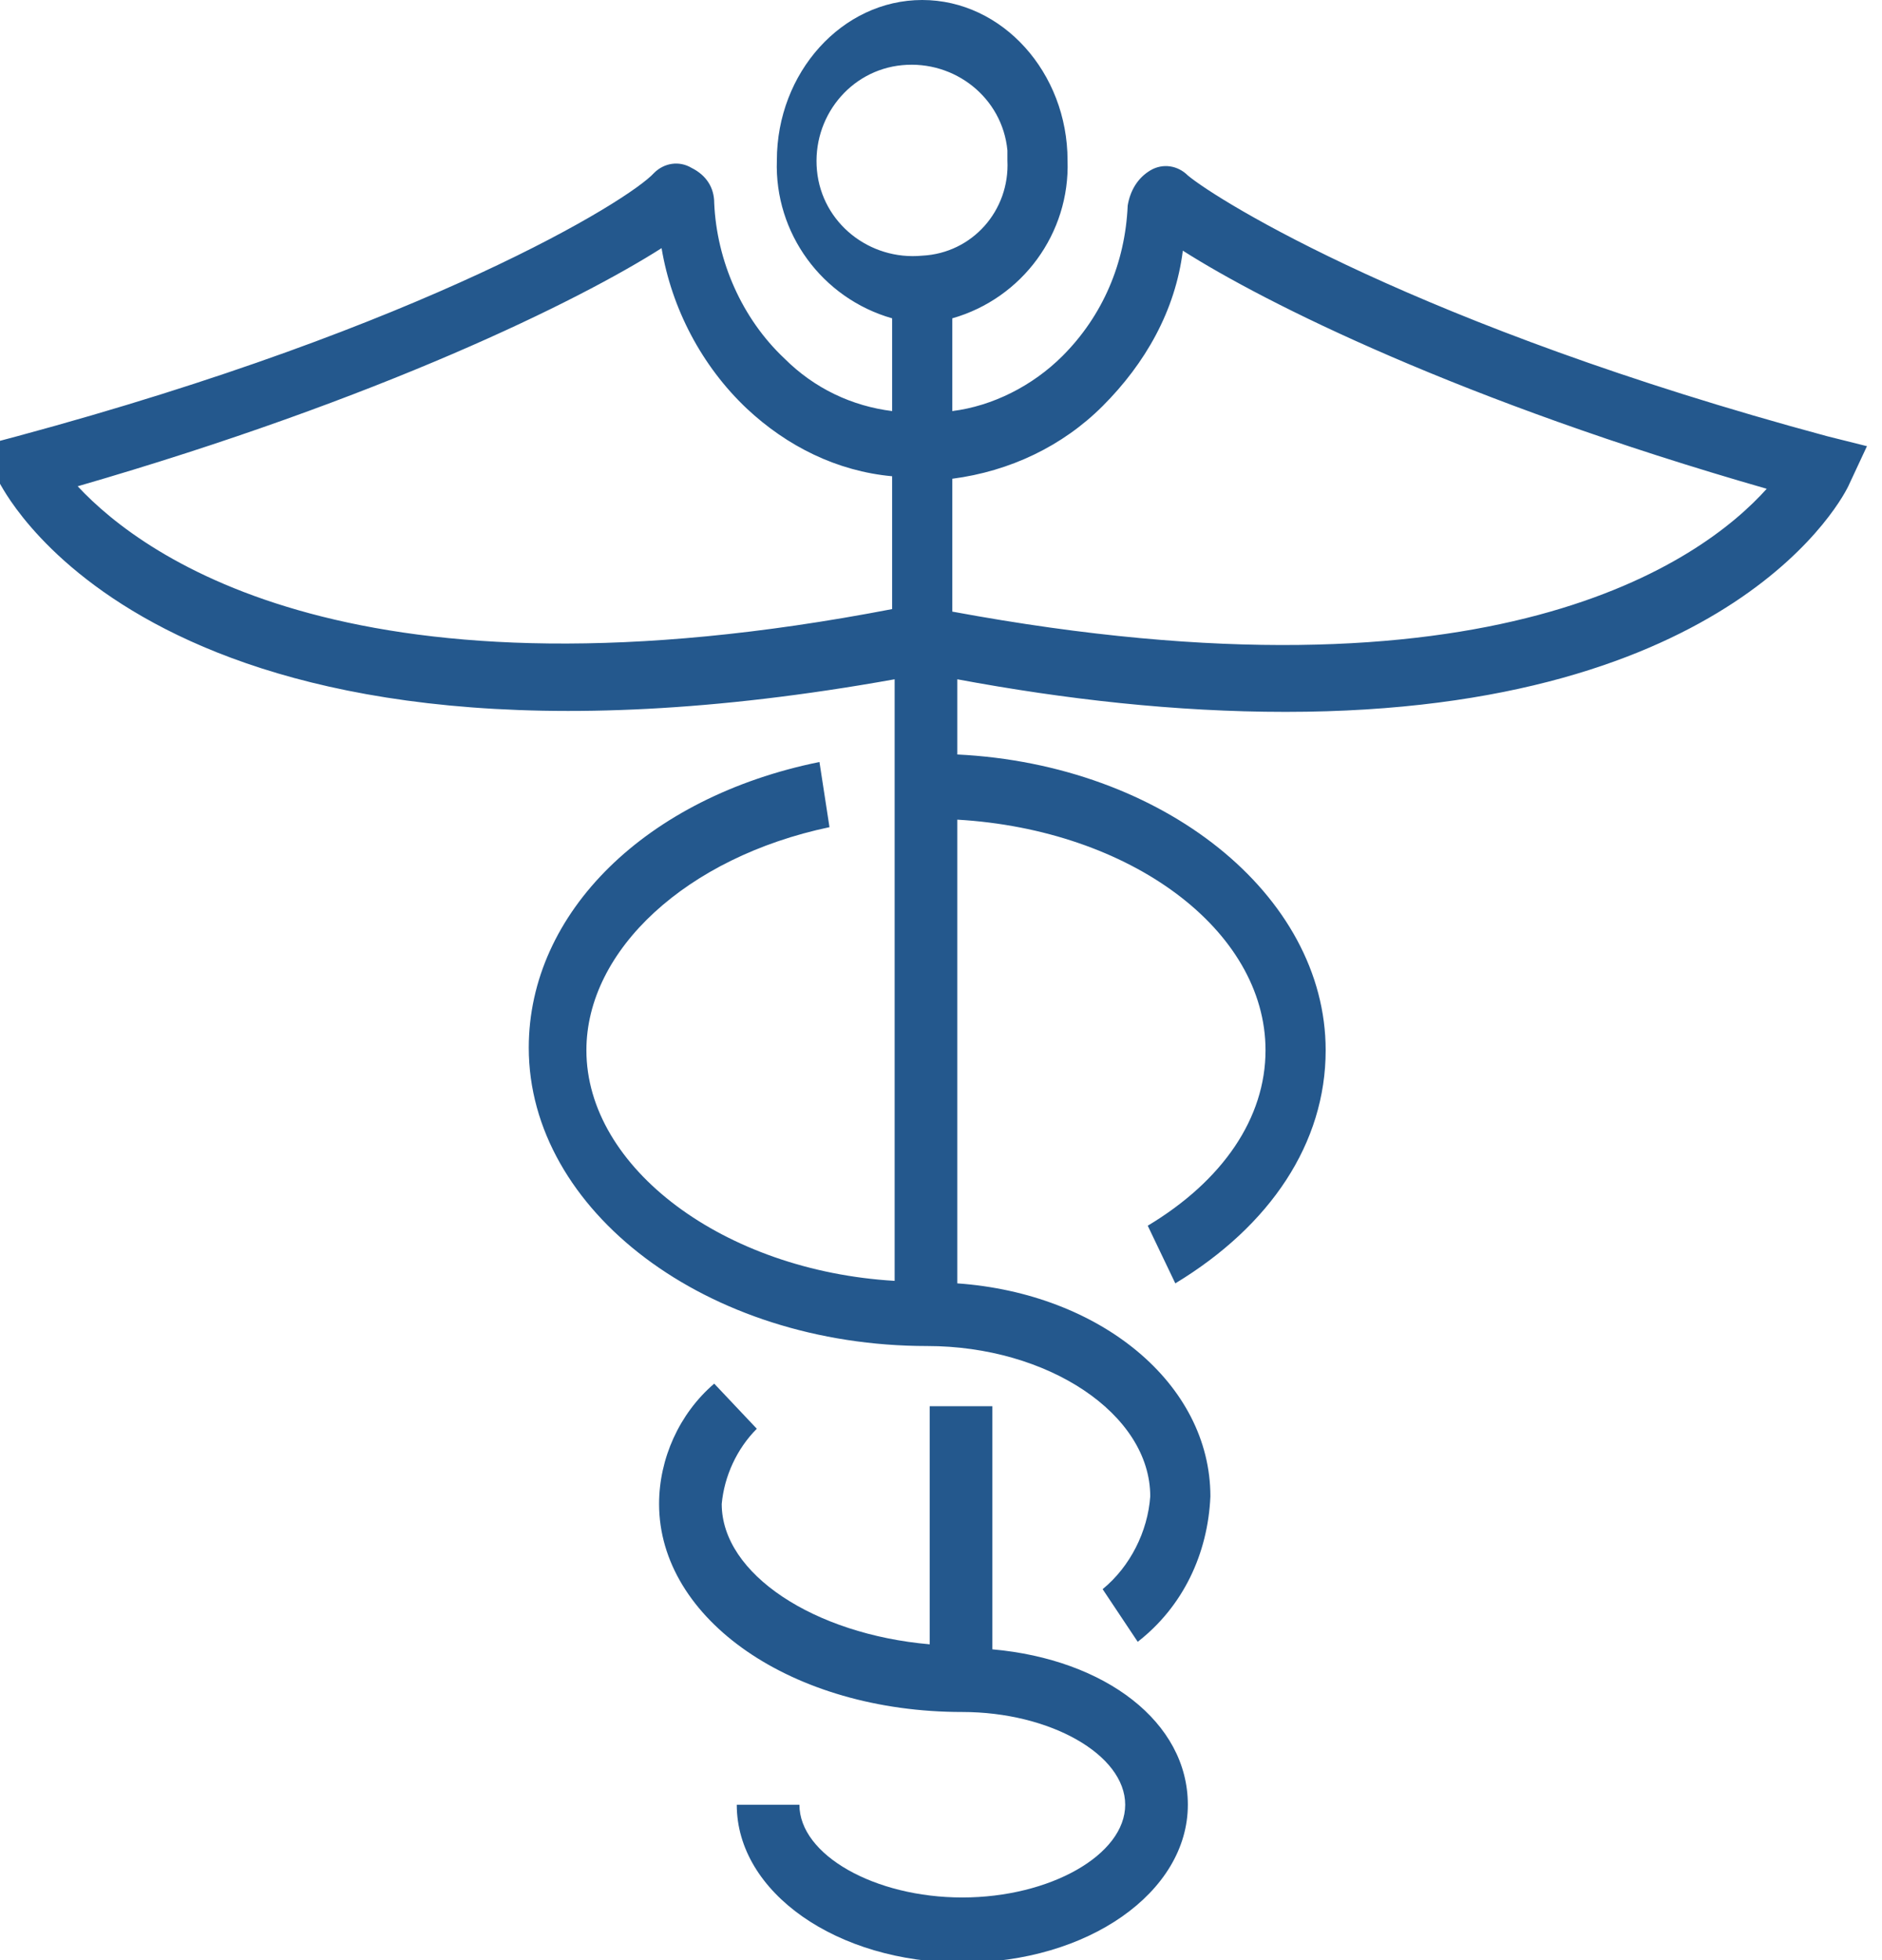 <?xml version="1.0" encoding="UTF-8"?> <svg xmlns="http://www.w3.org/2000/svg" xmlns:xlink="http://www.w3.org/1999/xlink" version="1.1" id="ico-medical" x="0px" y="0px" width="75.1px" height="78.2px" viewBox="0 0 75.1 78.2" style="enable-background:new 0 0 75.1 78.2;" xml:space="preserve"> <style type="text/css"> .st0{fill:#24588D;} </style> <g> <path class="st0" d="M72.9,17.4C56.6,13,48.6,8,47.4,7c-0.4-0.4-1-0.5-1.5-0.2c-0.5,0.3-0.8,0.8-0.9,1.4c-0.1,2.3-1,4.4-2.6,6 c-1.2,1.2-2.8,2-4.4,2.2v-3.7c2.8-0.8,4.7-3.4,4.6-6.3C42.6,2.9,40,0,36.8,0c-3.2,0-5.8,2.9-5.8,6.4c-0.1,2.9,1.8,5.5,4.6,6.3v3.7 c-1.6-0.2-3.1-0.9-4.3-2.1c-1.7-1.6-2.7-3.9-2.8-6.2c0-0.6-0.3-1.1-0.9-1.4c-0.5-0.3-1.1-0.2-1.5,0.2C25.1,8,17,13,0.7,17.4 l-1.5,0.4L0,19.3c0.3,0.5,6.7,13,35.7,7.8v24c-6.8-0.4-12.3-4.5-12.3-9.2c0-4,4-7.7,9.7-8.9l-0.4-2.6c-6.9,1.4-11.6,6-11.6,11.4 c0,6.5,7.1,11.9,15.9,11.9c4.8,0,8.9,2.7,8.9,6c-0.1,1.4-0.8,2.8-1.9,3.7l1.4,2.1c1.8-1.4,2.8-3.5,2.9-5.8c0-4.5-4.4-8.1-10.1-8.5 V32.7c6.9,0.4,12.3,4.4,12.3,9.2c0,2.7-1.7,5.2-4.7,7l1.1,2.3c3.8-2.3,6-5.6,6-9.3c0-6.2-6.5-11.4-14.7-11.8v-3 c4.3,0.8,8.7,1.3,13.1,1.3c17.9,0,22.3-8.6,22.5-9.1l0.7-1.5L72.9,17.4z M3.1,19.4c12.1-3.5,20-7.4,23.3-9.5 c0.4,2.4,1.6,4.7,3.4,6.4c1.6,1.5,3.6,2.5,5.8,2.7l0,5.3C14.3,28.4,5.8,22.3,3.1,19.4z M36.8,10.2c-2.1,0.2-4-1.3-4.2-3.4 s1.3-4,3.4-4.2s4,1.3,4.2,3.4c0,0.1,0,0.3,0,0.4C40.3,8.4,38.8,10.1,36.8,10.2L36.8,10.2z M38,24.4L38,24.4l0-5.3 c2.3-0.3,4.4-1.3,6-2.9c1.7-1.7,2.9-3.8,3.2-6.2c3.3,2.1,11.1,6,23.3,9.5C67.9,22.4,59.6,28.4,38,24.4z"></path> <path class="st0" d="M39.6,65.8v-9.7h-2.5v9.5c-4.6-0.4-8.3-2.8-8.3-5.6c0.1-1.1,0.6-2.2,1.4-3l-1.7-1.8c-1.4,1.2-2.2,3-2.2,4.8 c0,4.6,5.3,8.3,12.1,8.3c3.5,0,6.5,1.7,6.5,3.7c0,2-3,3.7-6.5,3.7s-6.5-1.7-6.5-3.7h-2.5c0,3.5,4,6.3,9,6.3s9-2.8,9-6.3 C47.4,68.7,44.1,66.2,39.6,65.8z"></path> </g> </svg> 
